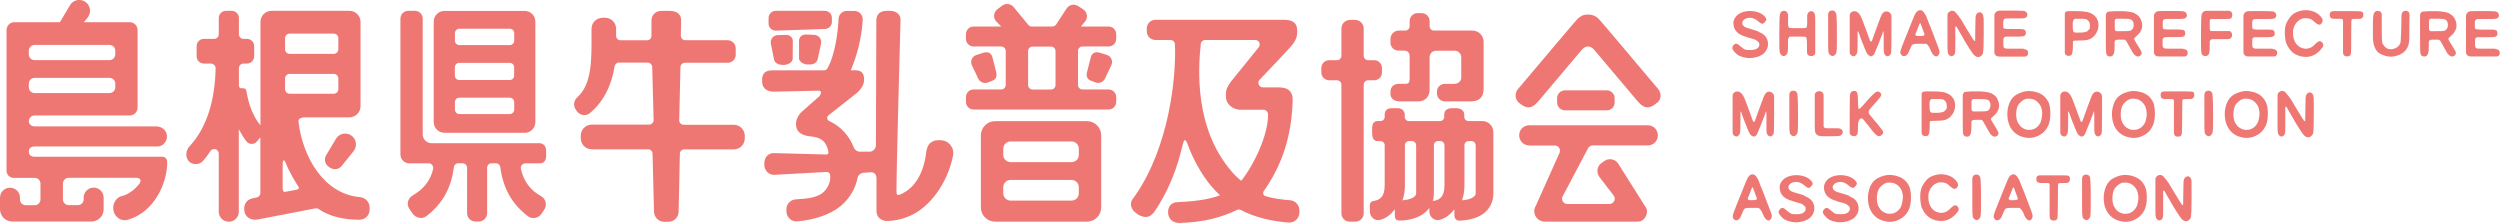 <?xml version="1.0" encoding="UTF-8"?>
<svg id="_レイヤー_2" data-name="レイヤー 2" xmlns="http://www.w3.org/2000/svg" viewBox="0 0 302.74 27.01">
  <defs>
    <style>
      .cls-1 {
        fill: #ee7773;
      }
    </style>
  </defs>
  <g id="_もば" data-name="もば">
    <g>
      <g>
        <g>
          <path class="cls-1" d="M66.13,18.14v.82c0,.43-.24.82-.74.82h-1.78c-.35,0-.6.33-.53.67.32,1.48,1.15,2.6,2.42,3.29.6.32.79,1.1.4,1.66l-.34.5c-.37.54-1.13.67-1.65.27-1.92-1.47-3-3.39-3.32-5.91-.03-.27-.26-.49-.54-.49h-.52c-.3,0-.54.24-.54.54v5.49c0,.57-.46,1.03-1.03,1.03h-.37c-.57,0-1.03-.46-1.03-1.03v-5.49c0-.3-.25-.54-.55-.54h-.52c-.28,0-.5.21-.53.49-.32,2.51-1.39,4.44-3.32,5.91-.52.4-1.28.27-1.71-.36l-.34-.49c-.4-.59-.21-1.31.41-1.67,1.26-.74,2.12-1.74,2.45-3.19.08-.35-.18-.68-.53-.68h-2.36c-.59,0-1.07-.48-1.07-1.07V2.26c0-.53.42-.95.95-.95h.8c.53,0,.95.43.95.95v14.01c0,.59.48,1.07,1.07,1.07h13.07c.44,0,.79.36.79.79ZM63.53,16.08h-9.7c-.72,0-1.31-.58-1.31-1.31V2.62c0-.72.58-1.3,1.31-1.3h9.7c.72,0,1.3.58,1.3,1.3v12.16c0,.72-.58,1.31-1.3,1.31ZM55.62,13.81h6.12c.29,0,.53-.24.53-.53v-.92c0-.29-.24-.53-.53-.53h-6.12c-.29,0-.53.24-.53.53v.92c0,.29.24.53.53.53ZM62.26,9.16v-1.02c0-.29-.24-.53-.53-.53h-6.12c-.29,0-.53.24-.53.53v1.02c0,.29.24.53.53.53h6.12c.29,0,.53-.24.53-.53ZM61.74,3.48h-6.12c-.29,0-.53.24-.53.53v.92c0,.29.24.53.53.53h6.12c.29,0,.53-.24.53-.53v-.92c0-.29-.24-.53-.53-.53Z"/>
          <path class="cls-1" d="M19.53,18.98H4.19c-.39,0-.7-.19-.7-.63s.31-.61.7-.61h14.88c.63,0,1.15-.57,1.15-1.2,0-.71-.58-1.23-1.28-1.23H4.19c-.36,0-.7-.27-.7-.64s.32-.69.7-.69h11.52c.53,0,.95-.43.95-.95V3.64c0-.53-.43-.95-.95-.95h-5.55l.46-.57c.5-.62.33-1.55-.37-1.95-.62-.36-1.41-.15-1.77.46l-1.19,2s-.01.04-.02.06H1.74c-.53,0-.95.43-.95.95v17.04c0,.48.39.86.86.86h2.55c.39,0,.7.31.7.7v1.91c0,.39-.31.7-.7.7h-1.08c-.39,0-.7-.31-.7-.7v-.21c0-.67-.54-1.21-1.21-1.21s-1.21.54-1.21,1.21v1.39c0,.83.67,1.5,1.5,1.5h9.57c.81,0,1.48-.66,1.48-1.48v-1.42c0-.67-.54-1.21-1.21-1.21s-1.21.54-1.21,1.21v.21c0,.39-.31.7-.7.7h-1.11c-.39,0-.7-.31-.7-.7v-1.91c0-.39.31-.7.7-.7h8.14c.6,0,.73.37.34.82-.41.49-1.14,1.18-2.08,1.4-.56.13-1,.76-1,1.34v.14c0,.93.86,1.63,1.73,1.39,3.28-.9,4.8-4.54,4.8-6.91,0-.44-.18-.74-.7-.74ZM3.49,6.14c0-.39.31-.7.7-.7h9.07c.39,0,.7.31.7.7v.44c0,.39-.31.7-.7.7H4.19c-.39,0-.7-.31-.7-.7v-.44ZM3.49,10.13c0-.39.31-.7.7-.7h9.07c.39,0,.7.31.7.7v.44c0,.39-.31.7-.7.7H4.19c-.39,0-.7-.31-.7-.7v-.44Z"/>
          <path class="cls-1" d="M89.09,6.6v-.75c0-.54-.44-.98-.98-.98h-5.12c-.31,0-.55-.26-.54-.56l.03-1.89c0-.76-.63-1.1-1.35-1.1h-1.09c-.63,0-1.15.51-1.15,1.15v1.87c0,.3-.24.54-.54.54h-3.2c-.3,0-.55-.24-.54-.54,0-.26,0-.56,0-.86,0-.74-.6-1.33-1.34-1.33h-.26c-.79,0-1.38.6-1.38,1.34v.5c.02,3.39.04,6.19-1.72,7.79-.4.36-.51.94-.24,1.4l.13.21c.34.57,1.12.73,1.63.31,1.69-1.4,2.65-3.44,2.99-5.65.04-.27.26-.47.53-.47h3.48c.29,0,.54.24.55.53l.17,6.42c0,.3-.24.56-.54.56h-6.95c-.73,0-1.33.59-1.33,1.33v.33c0,.73.59,1.33,1.33,1.33h6.82c.3,0,.54.23.54.53l.18,7.04c.02.67.57,1.21,1.24,1.21h.5c.67,0,1.22-.54,1.24-1.21l.15-7.03c0-.3.25-.53.54-.53h5.99c.74,0,1.33-.6,1.33-1.33v-.32c0-.73-.59-1.33-1.33-1.33h-6.07c-.3,0-.55-.25-.54-.56l.15-6.42c0-.3.25-.53.55-.53h5.17c.54,0,.98-.44.98-.98Z"/>
          <path class="cls-1" d="M156.54,12.12c.02-.9-.42-1.54-1.67-1.54h-1.93c-.5,0-.74-.61-.38-.95,0,0,3.48-3.65,3.86-4.11.59-.73.66-1.19.66-1.6v-.26c0-.7-.36-1.26-1.53-1.26h-15.64c-.57,0-1.04.46-1.04,1.04v.36c0,.57.46,1.04,1.04,1.04h1.82c.29,0,.54.22.55.52.17,4.17-.75,12.43-4.78,18.27-.12.17-.24.33-.36.5-.4.57-.12,1.24.34,1.6l.36.27c.88.49,1.48.32,1.98-.4.31-.45.47-.71.74-1.18,1.17-1.99,2.02-4.23,2.59-6.62.2-.83.34-1.31.76-.09.46,1.3,1.56,3.43,2.79,4.86.33.39.68.74,1.04,1.08-1.46.55-3.28.75-5.24.84-.64.03-1.08.51-1.05,1.27.02.67.51,1.27,1.43,1.24,2.88-.08,5.06-.68,6.92-1.58.15-.07.31-.07.46.01,1.62.86,3.69,1.37,5.79,1.52.7.05,1.3-.51,1.3-1.22v-.28c0-.61-.5-1.16-1.11-1.2-1.03-.07-2.13-.23-2.97-.49-.31-.09-.4-.38-.21-.65,2.19-3.13,3.25-6.46,3.45-10.35.01-.27.02-.36.03-.64ZM149.11,20.72c-4.45-5.19-4.03-12.29-3.7-15.39.03-.28.26-.49.54-.49h6.05c.48,0,.73.57.4.92,0,0-3.21,3.96-3.32,4.1-.4.51-.63,1-.63,1.5,0,.19.01.42.01.42,0,.71.72,1.51,1.77,1.51h2.78c.32,0,.55.28.55.6,0,2.42-1.62,5.94-3.25,8.01-.43-.35-.83-.74-1.21-1.18Z"/>
          <path class="cls-1" d="M200.67,12.44l-.42.31c-.86.55-1.39.11-1.88-.42-.12-.14-.35-.41-.35-.41l-5.02-5.95c-.19-.21-.41-.31-.63-.35-.26,0-.54.1-.77.35l-5.02,5.95s-.22.28-.35.41c-.49.53-1.02.97-1.88.42l-.42-.31c-.46-.38-.56-1.11-.1-1.67.21-.25.48-.57.79-.93,2.13-2.53,6.3-7.46,6.41-7.55.34-.31.65-.53,1.25-.53s1,.21,1.32.53c.24.24,4.28,5.02,6.4,7.55.31.37.58.68.79.93.46.57.37,1.29-.1,1.67ZM195.53,12.41v-.52c0-.53-.43-.95-.95-.95h-5.06c-.53,0-.96.43-.96.95v.52c0,.53.43.95.96.95h5.06c.53,0,.95-.43.95-.95ZM185.17,17.62h3.11c.45,0,.75.46.58.87l-2.82,6.3-.17.35c-.3.81.28,1.7,1.23,1.7h11.25c.83,0,1.36-1.1.96-1.71l-2.49-3.95s-.68-1.09-.89-1.41c-.31-.48-1.06-.65-1.57-.32l-.41.28c-.56.39-.68,1.17-.26,1.71l1.72,2.24c.32.41.02,1.02-.5,1.02h-5.12c-.46,0-.77-.49-.57-.9l3.08-5.83c.1-.22.33-.36.57-.36h6.69c.66,0,1.2-.54,1.2-1.2v-.04c0-.66-.54-1.2-1.2-1.2h-14.39c-.66,0-1.2.53-1.2,1.2v.04c0,.66.54,1.2,1.2,1.2Z"/>
          <path class="cls-1" d="M166.41,9.72h-.73c-.3,0-.54.24-.54.54v15.58c0,.55-.45,1-1,1h-.7c-.55,0-1-.45-1-1v-15.58c0-.3-.24-.54-.54-.54h-.95c-.52,0-.94-.42-.94-.94v-.55c0-.52.42-.94.94-.94h.95c.3,0,.54-.24.54-.54v-3.29c0-.58.47-1.05,1.05-1.05h.6c.58,0,1.05.47,1.05,1.05v3.29c0,.3.24.54.54.54h.73c.52,0,.94.42.94.94v.55c0,.52-.42.94-.94.94ZM169.52,12.28h2.2c.93,0,1.4-.62,1.4-1.47v-3.88c0-.44.36-.79.79-.79h2.25c.44,0,.79.36.79.79v2.47c0,.43-.36.72-.77.75-.35.03-.7,0-1.22,0-.52,0-.95.41-.95.93v.23c0,.54.44.97.97.97h3.11c1.03,0,1.57-.5,1.57-1.55v-5.67c0-.75-.61-1.36-1.37-1.36h-4.66c-.28,0-.51-.23-.51-.51v-.63c0-.54-.43-.97-.97-.97h-.48c-.54,0-.97.43-.97.97v.63c0,.28-.23.51-.51.51h-.8c-.55,0-1.01.45-1.01,1.01v.46c0,.53.43.96.96.96h.64c.5,0,.72.24.72.71v2.7c0,.49-.17.61-.47.61h-.87c-.45,0-.98.27-.98.97v.26c0,.45.34.9,1.15.9ZM180.84,15.96v7.46c0,1.37-.83,3.02-3.66,3.27-.23.02-.2.03-.46.03-.41,0-.6-.33-.6-.63v-.74c-.5.61-1,1.05-1.75,1.27-.64.19-1.28-.34-1.28-1.01v-.44c-.38.54-.98,1.01-1.89,1.28-.48.14-1.05.26-1.72.26-.39,0-.57-.21-.57-.57v-.79c-.49.61-.99,1.05-1.75,1.27-.65.19-1.28-.34-1.28-1.01v-.78c0-.26.2-.47.45-.5.75-.09,1.35-.48,1.35-1.88v-4.86c0-.28-.23-.5-.5-.5h-.34c-.5,0-.68-.35-.68-1.09v-.42c0-.54.16-.92.68-.92h.34c.28,0,.5-.23.5-.5v-.28c0-.44.25-.78.85-.78h.72c.47,0,.86.3.86.78v.28c0,.28.23.5.5.5h3.78c.28,0,.5-.23.5-.5v-.28c0-.61.48-.78.96-.78h.51c.41,0,.96.21.96.78v.28c0,.28.23.5.5.5h1.7c.72,0,1.31.59,1.31,1.31ZM171.48,17.58c0-.28-.23-.5-.5-.5h-.35c-.28,0-.5.23-.5.5v4.86c0,.67-.1,1.28-.3,1.82,1.26-.11,1.66-.53,1.66-.84v-5.84ZM174.91,17.58c0-.28-.23-.5-.5-.5h-.27c-.28,0-.5.23-.5.5v5.84c0,.3-.04.62-.14.93.02,0,.04-.02.06-.02.75-.09,1.36-.48,1.36-1.88v-4.86ZM178.69,17.58c0-.28-.23-.5-.5-.5h-.35c-.28,0-.5.23-.5.5v4.86c0,.67-.1,1.28-.3,1.82,1.26-.11,1.66-.53,1.66-.84v-5.84Z"/>
          <path class="cls-1" d="M99.92,3.51l-5.97.2c-.48.01-.88-.38-.88-.86v-.69c.01-.47.4-.85.87-.85h5.96c.47.01.84.39.84.86v.48c0,.46-.37.84-.83.86ZM112.2,18.12c-.25,2.58-1.23,4.35-2.69,5.18-.64.37-.95.47-.95-.05,0-3.3.42-17.86.49-20.84.01-.64-.49-1.1-1.29-1.1h-.34c-.94,0-1.29.5-1.3,1.17l-.05,15.1c0,.44-.35.79-.79.79h-1.14c-.34,0-.63-.21-.75-.52-.54-1.38-1.52-2.51-2.96-3.19-.33-.16-.36-.49-.07-.72l3.4-2.68c.58-.53.88-1.03.88-1.65,0-.76-.36-1.1-1.03-1.1h-.58c1.1-2.61,1.37-4.86,1.44-6.12.03-.59-.43-1.07-1.02-1.07h-.89c-.55,0-1,.43-1.02.98-.05,1.51-.42,4.39-1.35,5.99-.08.15-.24.23-.41.23-1.1,0-4.84,0-6.31,0-.83,0-1.18.42-1.18,1.14v.23c0,.81.61,1.21,1.4,1.21l5.45-.12c.36,0,.37.37.03.72l-2.04,1.8c-.47.4-.99,1.3-.61,2.16.33.74,1.4.84,1.75.87,1.4.13,1.78.85,1.99,1.58.15.51-.01.6-.21.6s-5.86-.16-6.31-.17c-.71-.02-1.18.51-1.18,1.24v.24c0,.47.43,1.2,1.22,1.15l6.21-.34c.36-.02.64.06.53.94-.06.45-.29.98-.73,1.43-.69.7-1.88.86-3.4.94-.65.03-1.16.56-1.16,1.21v.24c0,.71.61,1.28,1.32,1.22,2.11-.19,4.05-.84,5.3-1.9,1.05-.9,1.74-2.07,2-3.37.07-.34.38-.59.73-.62l.9-.06c.42,0,.66.26.66.79v3.93c0,.69.55,1.23,1.44,1.18.87-.05,1.54-.17,2.57-.6,2.32-.97,4.58-3.85,5.26-7.32.19-.96-.54-1.86-1.53-1.86h-.27c-.77,0-1.31.51-1.38,1.17ZM94.77,7.86h.2c.39-.02.98-.26,1.02-.71l.02-2.09c.02-.51-.33-.84-.84-.83l-.99.02c-.53.01-.93.5-.84,1.02l.41,2c.12.42.59.59,1.03.58ZM99,7.25l.43-1.99c.1-.53-.29-1.01-.83-1.04l-.99-.04c-.51-.02-.87.31-.85.82v2.09c.03.44.62.7,1,.72h.2c.43.03.91-.14,1.03-.56Z"/>
          <path class="cls-1" d="M135.17,4.7v-.56c0-.52-.42-.93-.93-.93h-3.34l.49-.59c.39-.47.28-1.17-.23-1.5l-.61-.39c-.47-.3-1.09-.17-1.39.3l-1.26,1.93c-.1.15-.27.25-.46.25h-2.5c-.16,0-.31-.07-.42-.2l-1.78-2.16c-.34-.42-.96-.49-1.39-.16l-.57.43c-.49.37-.54,1.09-.1,1.52l.57.57h-3.35c-.52,0-.93.42-.93.93v.56c0,.52.41.93.93.93h3.35c.3,0,.54.24.54.54v4.12c0,.3-.24.54-.54.54h-3.35c-.52,0-.93.42-.93.93v.57c0,.52.42.93.93.93h16.34c.52,0,.93-.42.93-.93v-.57c0-.51-.42-.93-.93-.93h-3.16c-.3,0-.54-.24-.54-.54v-4.12c0-.3.24-.54.54-.54h3.16c.52,0,.93-.42.93-.93ZM127.28,10.84h-2.24c-.3,0-.54-.24-.54-.54v-4.12c0-.3.24-.54.54-.54h2.24c.3,0,.54.24.54.54v4.12c0,.3-.24.54-.54.54ZM120.5,26.84h11.13c.95,0,1.72-.77,1.72-1.72v-8.73c0-.95-.77-1.72-1.72-1.72h-11.13c-.95,0-1.72.77-1.72,1.72v8.73c0,.95.77,1.72,1.72,1.72ZM130.64,18.01v.74c0,.49-.39.88-.88.88h-7.39c-.49,0-.88-.39-.88-.88v-.74c0-.49.4-.88.88-.88h7.39c.49,0,.88.4.88.88ZM130.64,22.67v.74c0,.49-.39.88-.88.88h-7.39c-.49,0-.88-.4-.88-.88v-.74c0-.49.4-.88.88-.88h7.39c.49,0,.88.39.88.88ZM118.46,9.52l-.77-1.62c-.23-.49.02-1.07.54-1.24l.77-.25c.62-.2,1.02-.04,1.18.53l.47,1.85c.09.46-.04.78-.41.96l-.63.24c-.45.17-.95-.04-1.15-.47ZM132.66,9.98l-.63-.24c-.37-.18-.5-.5-.41-.96l.47-1.85c.16-.57.57-.72,1.18-.52l.77.24c.52.16.77.75.54,1.24l-.77,1.62c-.2.43-.71.64-1.15.47Z"/>
        </g>
        <path class="cls-1" d="M39.98,20.32l-.17-.12c-.46-.31-.6-.92-.32-1.39l1.19-2c.36-.61,1.15-.82,1.77-.46h0c.7.4.87,1.33.37,1.95l-1.45,1.8c-.34.42-.94.51-1.39.21ZM44.76,25.14v.24c0,.67-.53,1.23-1.2,1.23-1.77.01-3.62-.35-4.98-1.3-.1-.07-.27-.11-.38-.08l-7.04,1.36c-.72.12-1.49-.25-1.58-1.1-.08-.77.29-1.29.94-1.46l.56-.12c.26-.05.45-.27.45-.54v-6.74l-.44.52c-.32.38-.91.37-1.23-.01-.37-.45-.63-.96-.94-1.48v9.98c0,.67-.54,1.21-1.21,1.21s-1.22-.54-1.22-1.21v-7.04c0-.55-.71-.76-1.01-.3-.38.57-.61.87-.93,1.22-.39.42-1.11.49-1.58.1-.63-.52-.44-1.46-.04-1.88,2.16-2.32,3.1-5.65,3.18-9.47,0-.31-.25-.57-.56-.57h-.86c-.48,0-.88-.39-.88-.88v-1.23c0-.49.39-.88.88-.88h1.25c.31,0,.55-.25.55-.56v-1.96c0-.49.39-.88.88-.88h.68c.49,0,.88.39.88.88v1.96c0,.31.25.56.55.56h.42c.49,0,.88.39.88.88v1.23c0,.48-.39.88-.88.88h-.42c-.3,0-.55.25-.55.55v2.1c0,.19.08.34.3.34h.26c.13,0,.31.09.35.34.11.69.49,2.74,1.7,4.13V2.66c0-.75.6-1.35,1.35-1.35h9.42c.75,0,1.35.6,1.35,1.35v10.2c0,.74-.6,1.35-1.35,1.35h-5.33c-.69,0-.86.24-.83.54.49,4.24,3.05,8.74,7.44,9.12.65.06,1.17.57,1.17,1.27ZM34.52,5.97c0,.3.25.55.55.55h5.35c.31,0,.55-.25.55-.55v-1.35c0-.3-.24-.55-.55-.55h-5.35c-.3,0-.55.25-.55.55v1.35ZM34.52,10.8c0,.3.25.55.55.55h5.35c.31,0,.55-.25.55-.55v-1.3c0-.3-.24-.55-.55-.55h-5.35c-.3,0-.55.25-.55.55v1.3ZM36.16,22.64c-.05-.09-.42-.63-.69-1.13-.39-.72-.67-1.25-.86-1.76-.19-.48-.38-.48-.38.23v2.8c0,.27.05.49.32.45l1.23-.23c.09-.01.55-.09.38-.36Z"/>
      </g>
      <g>
        <path class="cls-1" d="M218.6,23.72c-.16-.07-.33-.13-.5-.18-.16-.05-.34-.1-.52-.15-.16-.05-.31-.09-.42-.13-.11-.04-.18-.07-.23-.09-.1-.05-.18-.12-.24-.19-.05-.07-.09-.14-.11-.22-.02-.08-.01-.15.01-.22.03-.08.07-.15.14-.22.09-.1.2-.17.32-.21.13-.05.28-.07.43-.08h.03c.31,0,.62.12.91.36.16.13.26.21.34.26.09.06.17.09.23.1.08,0,.16-.01.21-.07l.11-.11c.17-.18.2-.26.2-.32,0-.06-.02-.13-.07-.2-.04-.06-.08-.12-.13-.18-.05-.06-.11-.12-.18-.17-.06-.05-.13-.1-.2-.14-.29-.17-.64-.28-1.03-.33-.39-.04-.77-.02-1.13.08,0,0,0,0-.01,0-.5.14-.85.39-1.07.75-.22.37-.24.77-.08,1.2.11.29.3.52.56.7.25.17.62.32,1.09.46l.81.23c.13.04.26.12.4.25.11.1.15.16.16.19.02.04.03.1.03.17,0,.21-.08.37-.26.49-.19.13-.46.19-.82.19-.15,0-.28,0-.39-.01-.11,0-.2-.03-.27-.05-.06-.02-.13-.06-.21-.11-.08-.06-.17-.13-.27-.22-.33-.29-.45-.35-.52-.36-.09-.02-.22-.02-.38.15-.13.14-.18.28-.15.41.02.11.11.26.28.45.17.19.35.34.55.44.2.1.46.18.79.24.16.03.32.04.49.04.28,0,.56-.04.84-.12.45-.13.8-.33,1.02-.61.24-.3.36-.63.35-.98,0-.37-.13-.7-.37-.97-.16-.18-.4-.34-.76-.47Z"/>
        <path class="cls-1" d="M223.96,23.72c-.16-.07-.33-.13-.5-.18-.17-.05-.34-.1-.52-.15-.16-.05-.31-.09-.42-.13-.11-.04-.18-.07-.23-.09-.1-.05-.18-.12-.24-.19-.06-.07-.09-.14-.11-.22-.02-.08-.01-.15.01-.22.03-.08.07-.15.14-.22.09-.1.2-.17.32-.21.13-.05.27-.07.43-.08h.02c.31,0,.62.12.91.36.15.13.26.21.34.26.09.06.17.09.23.1.08,0,.15-.01.21-.07l.11-.11c.17-.18.2-.26.2-.32,0-.06-.02-.13-.06-.2-.03-.06-.08-.12-.13-.18-.05-.06-.11-.12-.18-.17-.06-.05-.13-.1-.2-.14-.29-.17-.64-.28-1.03-.33-.39-.04-.77-.02-1.13.08,0,0,0,0-.01,0-.49.14-.85.39-1.07.75-.21.37-.24.77-.08,1.2.11.29.3.52.56.7.25.17.61.32,1.08.46l.81.23c.13.04.26.12.4.25.11.1.15.16.16.19.02.04.03.1.03.17,0,.21-.09.37-.26.49-.19.13-.46.19-.82.19-.15,0-.28,0-.39-.01-.11,0-.2-.03-.27-.05-.06-.02-.13-.06-.21-.11-.08-.06-.17-.13-.27-.22-.33-.29-.45-.35-.51-.36-.09-.02-.23-.02-.38.15-.12.14-.18.28-.15.41.02.11.11.26.28.45.17.19.35.34.55.44.2.1.46.18.79.24.16.03.32.04.49.04.28,0,.56-.04.84-.12.45-.13.8-.33,1.02-.61.24-.3.36-.63.35-.98,0-.37-.13-.7-.37-.97-.16-.18-.4-.34-.76-.47Z"/>
        <path class="cls-1" d="M239.84,21.63h0c-.04-.18-.11-.35-.25-.43-.08-.05-.28-.08-.46-.03-.14.04-.29.22-.29.46v2.27c0,.49,0,.9,0,1.21,0,.33,0,.55.01.68.02.41.05.52.09.58.13.18.27.28.42.28h.03c.16-.01.3-.13.41-.34.03-.06.06-.18.08-.59,0-.15.01-.38.01-.67,0-.3,0-.67,0-1.13,0-.64,0-1.16-.02-1.54-.01-.39-.03-.64-.05-.76Z"/>
        <path class="cls-1" d="M253.13,21.63h0c-.04-.18-.11-.35-.25-.43-.09-.05-.28-.08-.46-.03-.14.04-.29.22-.29.46v2.27c0,.49,0,.9,0,1.21,0,.33,0,.55.01.68.02.41.05.52.09.58.13.18.27.28.42.28h.03c.16-.01.3-.13.41-.34.03-.06.07-.18.08-.59,0-.15,0-.38.01-.67,0-.3,0-.67,0-1.13,0-.64,0-1.16-.02-1.54-.01-.39-.03-.64-.06-.76Z"/>
        <path class="cls-1" d="M214.4,25.58h0c-.08-.2-.17-.45-.28-.72l-.57-1.5-.32-.78-.23-.62c-.05-.14-.12-.27-.2-.39-.09-.14-.2-.3-.31-.38-.16-.1-.41-.15-.68.11-.09.09-.15.2-.2.29-.05.09-.18.39-.39.92-.21.51-.51,1.26-.9,2.23-.13.32-.24.59-.31.8-.08.2-.13.34-.15.43-.05.18-.04.32,0,.42.11.24.27.29.39.29.15,0,.29-.08.44-.26.04-.06.08-.13.13-.24.04-.1.1-.22.16-.38.06-.16.12-.29.17-.38.05-.08.1-.14.18-.18.01,0,.06-.03.17-.04.1-.01.19-.02.29-.03.05,0,.12,0,.19,0,.07,0,.15,0,.24,0h.74l.17.16c.12.12.23.29.31.51.06.15.11.27.17.38.06.11.13.21.2.28.12.13.23.2.34.2.01,0,.03,0,.04,0,.13-.02.24-.12.33-.31.05-.11.06-.24.02-.41-.02-.07-.06-.19-.13-.39ZM212.74,24.12c-.03.05-.13.12-.51.12-.1,0-.25,0-.31,0-.21,0-.31-.13-.27-.23.04-.1.21-.52.21-.52.24-.61.26-.69.29-.74.05-.07.11-.06.13-.01l.25.68c.23.57.24.66.21.71Z"/>
        <path class="cls-1" d="M246,25.58h0c-.08-.2-.17-.45-.28-.72l-.57-1.5-.32-.78-.24-.62c-.05-.14-.12-.27-.2-.39-.09-.14-.2-.3-.31-.38-.16-.1-.41-.15-.67.11-.09.09-.16.2-.2.29-.05.09-.18.39-.39.92-.21.51-.51,1.26-.9,2.23-.13.32-.24.59-.31.8-.08.2-.12.34-.15.43-.05.18-.05.32,0,.42.11.24.27.29.39.29.15,0,.3-.08.44-.26.04-.06.08-.13.13-.24.04-.1.1-.22.16-.38.06-.16.12-.29.17-.38.05-.08.1-.14.18-.18.02,0,.06-.03.17-.04.09-.01.19-.02.29-.03.05,0,.12,0,.19,0,.07,0,.15,0,.24,0h.74l.17.16c.12.12.23.29.31.51.05.15.11.27.17.38.06.11.13.21.19.28.11.13.23.2.34.2.02,0,.03,0,.04,0,.13-.02.24-.12.32-.31.05-.11.06-.24.02-.41-.02-.07-.06-.19-.13-.39ZM244.33,24.12c-.03.05-.13.12-.51.12-.1,0-.25,0-.31,0-.21,0-.3-.13-.26-.23.04-.1.21-.52.21-.52.24-.61.26-.69.29-.74.05-.07.11-.06.13-.01l.25.68c.23.57.24.66.21.71Z"/>
        <path class="cls-1" d="M265.4,22.06c-.01-.23-.05-.39-.13-.51-.1-.13-.21-.19-.34-.2-.12,0-.24.06-.35.19-.09.09-.14.24-.16.42-.01.14-.02.6-.03,1.4l-.02,1.47h-.05s-.04,0-.07-.02c-.03-.03-.19-.22-.88-1.38l-.68-1.14c-.17-.29-.53-.74-.72-.94-.18-.18-.45-.23-.67-.09-.17.1-.29.23-.29.47v2.26c0,.56,0,.99,0,1.32,0,.34,0,.55.01.65.01.25.05.41.13.52.1.13.21.2.34.21.11,0,.21-.05.31-.16.08-.08.12-.22.14-.41,0-.08,0-.24.01-.47,0-.23,0-.53,0-.9v-1.59c0-.07.09-.12.13-.06.06.07.18.32,1.05,1.81.27.47.53.84.71,1.12.18.27.29.43.36.49.18.18.36.27.52.27.09,0,.18-.02.26-.08l.04-.03c.15-.1.25-.23.29-.4.02-.11.04-.36.06-.75.01-.38.02-.9.02-1.57,0-.54,0-.96,0-1.27,0-.33,0-.52-.01-.63Z"/>
        <path class="cls-1" d="M236.67,24.88h0c-.09.03-.19.1-.3.19-.09.08-.19.18-.31.29-.1.1-.22.19-.36.26-.13.07-.29.12-.47.15-.18.03-.39,0-.63-.08-.31-.1-.56-.3-.75-.58-.19-.29-.31-.65-.33-1.07-.02-.37,0-.58.09-.83.08-.25.21-.47.4-.67.17-.18.35-.3.53-.37.18-.07.41-.1.67-.08.1,0,.18.02.26.04.08.02.15.05.22.08.07.04.15.08.22.14.08.06.17.14.26.23.18.17.33.25.45.28.09.02.25.02.39-.18.09-.14.12-.27.09-.4-.02-.12-.1-.25-.23-.41-.29-.34-.68-.58-1.15-.69-.45-.11-.91-.11-1.37.02,0,0-.02,0-.02,0-.29.08-.53.19-.71.31-.18.12-.36.3-.53.53-.23.33-.38.62-.45.86-.07.25-.11.51-.11.97,0,.36.09,1.03.16,1.22.13.31.29.59.5.84.21.25.44.43.67.54.3.15.67.29,1.24.29.79,0,1.33-.42,1.68-.77.21-.22.34-.39.39-.53.06-.17.01-.33-.13-.47-.15-.15-.29-.14-.38-.12Z"/>
        <path class="cls-1" d="M231.31,22.88h0c-.07-.28-.21-.55-.42-.81-.26-.36-.68-.61-1.23-.77-.55-.15-1.07-.16-1.55-.02-.57.17-.99.4-1.26.71-.28.31-.48.75-.59,1.31-.05.26-.07.51-.06.77,0,.26.04.51.09.75.06.24.14.47.25.68.11.21.24.41.4.57.19.2.39.35.59.46.2.11.46.2.77.27.19.04.38.06.57.06.4,0,.78-.1,1.15-.29.53-.28.89-.65,1.15-1.23.09-.21.25-.71.24-1.35,0-.25,0-.46-.03-.65-.02-.19-.05-.34-.08-.46ZM230.42,23.96c0,.36-.15.92-.22,1.07-.12.23-.28.42-.46.56-.18.14-.38.23-.59.27-.21.04-.42.04-.62,0-.21-.05-.4-.14-.58-.27-.17-.13-.32-.31-.44-.53-.12-.22-.2-.49-.22-.79-.02-.22-.02-.46.02-.7.03-.24.09-.44.16-.59.08-.17.22-.34.4-.5.18-.16.36-.27.54-.33.09-.03.21-.04.34-.04.04,0,.08,0,.12,0,.19.01.36.04.52.09.16.05.32.15.48.3.16.16.3.33.4.53.05.1.18.55.18.95Z"/>
        <path class="cls-1" d="M259.85,22.88h0c-.07-.28-.21-.55-.42-.81-.26-.36-.68-.61-1.23-.77-.55-.15-1.07-.16-1.54-.02-.57.17-.99.4-1.26.71-.28.31-.48.75-.59,1.31-.05.26-.07.51-.06.77,0,.26.04.51.09.75.06.24.14.47.25.68.11.21.24.41.4.57.19.2.39.35.59.46.2.11.46.2.77.27.19.04.38.06.57.06.4,0,.78-.1,1.15-.29.53-.28.89-.65,1.16-1.23.09-.21.25-.71.24-1.35,0-.25,0-.46-.03-.65-.02-.19-.05-.34-.08-.46ZM258.96,23.96c0,.36-.15.92-.23,1.07-.12.23-.28.42-.46.56-.18.14-.38.23-.59.27-.21.04-.43.04-.63,0-.21-.05-.4-.14-.58-.27-.17-.13-.32-.31-.44-.53-.12-.22-.19-.49-.22-.79-.02-.22-.01-.46.02-.7.04-.24.09-.44.16-.59.09-.17.22-.34.4-.5.18-.16.36-.27.54-.33.09-.03.21-.04.33-.04.04,0,.08,0,.12,0,.19.01.36.04.51.09.16.05.32.15.48.3.16.16.3.33.4.53.05.1.18.55.18.95Z"/>
        <path class="cls-1" d="M250.52,21.29c-.1-.04-.26-.04-.46-.05-.1,0-.27-.01-.49-.01-.23,0-.53,0-.91,0h-1.53c-.1,0-.2,0-.32.04-.16.04-.22.2-.22.42s.08.37.25.42c.2.06.33.04.41.05.07,0,.15,0,.26,0,.27,0,.36,0,.48,0,.18,0,.21.15.21.28v3.8c0,.27.15.47.51.47.3,0,.46-.15.46-.53.01-.1.02-.41.02-.71,0-.29,0-.68.01-1.16,0,0,.02-1.75.02-1.88s.05-.25.17-.25c.1,0,.42-.02.52-.02.11,0,.2,0,.27,0,.07,0,.13,0,.18-.02.24-.07.31-.28.31-.46,0-.11-.03-.31-.15-.37Z"/>
      </g>
      <g>
        <path class="cls-1" d="M217.68,11.47h0c-.04-.18-.11-.35-.25-.43-.08-.05-.28-.08-.46-.03-.14.04-.29.22-.29.46v2.27c0,.49,0,.9,0,1.21,0,.33,0,.55.01.68.02.41.05.52.09.58.13.19.27.28.42.28h.03c.16-.01.3-.13.41-.34.03-.06.07-.18.08-.59,0-.15.01-.38.01-.67,0-.3,0-.67,0-1.13,0-.64,0-1.16-.02-1.54-.01-.39-.03-.63-.05-.76Z"/>
        <path class="cls-1" d="M267.94,11.47h0c-.04-.18-.11-.35-.25-.43-.08-.05-.28-.08-.46-.03-.14.04-.29.22-.29.46v2.27c0,.49,0,.9,0,1.21,0,.33,0,.55.01.68.01.41.05.52.09.58.13.19.27.28.42.28h.03c.16-.01.3-.13.41-.34.03-.06.06-.18.08-.59,0-.15.01-.38.01-.67,0-.3,0-.67,0-1.13,0-.64,0-1.16-.02-1.54-.01-.39-.03-.63-.05-.76Z"/>
        <path class="cls-1" d="M254.08,11.11c-.11-.02-.27-.03-.42.06-.14.07-.21.18-.29.3-.05.08-.17.34-.67,1.73,0,0-.49,1.37-.53,1.47-.04.1-.15.14-.22,0-.03-.06-.58-1.59-.58-1.59-.12-.33-.22-.6-.3-.8-.08-.2-.14-.36-.19-.46-.09-.21-.19-.37-.3-.49-.08-.07-.14-.13-.19-.16-.07-.05-.14-.08-.21-.09-.08,0-.3,0-.39.05-.17.1-.3.26-.3.46v4.42c0,.42.37.54.5.52.1,0,.2-.08.3-.21.06-.09.11-.22.12-.39.02-.15.03-.55.03-1.19v-.71c0-.18,0-.31,0-.4,0-.09,0-.13.02-.16,0,0,.02.02.03.03.05.08.11.21.17.38.03.1.08.24.14.41.07.18.13.33.18.47.04.1.09.23.16.39.06.16.11.3.16.42.05.1.1.22.16.36.06.14.12.25.18.33.11.13.21.22.32.26.03.01.07.02.1.02.11,0,.23-.06.35-.19.03-.04.09-.11.6-1.4.45-1.12.51-1.34.51-1.41,0,0,0,0,0,0,0-.01.02-.03.03-.04,0,0,0,0,.01,0h0s.03.04.04.22c0,.09,0,.22.01.39,0,.18,0,.4,0,.68,0,.31,0,.56,0,.75,0,.19,0,.32.01.4.01.17.05.29.12.38.1.13.2.19.33.2.11,0,.21-.05.31-.16.06-.06.09-.13.11-.19.03-.09.06-.43.06-2.32v-2.14c0-.32-.24-.54-.5-.6Z"/>
        <path class="cls-1" d="M214.4,11.11c-.11-.02-.27-.03-.42.06-.13.07-.21.18-.28.3-.05.08-.17.34-.67,1.73,0,0-.49,1.37-.53,1.47-.04.1-.15.14-.22,0-.03-.06-.58-1.59-.58-1.59-.12-.33-.22-.6-.3-.8-.08-.2-.14-.36-.19-.46-.09-.21-.2-.37-.31-.49-.08-.07-.14-.13-.19-.16-.07-.05-.14-.08-.21-.09-.08,0-.3,0-.39.05-.17.1-.3.26-.3.46v4.42c0,.42.37.54.5.52.1,0,.2-.08.3-.21.07-.09.1-.22.12-.39.02-.15.03-.55.03-1.19v-.71c0-.18,0-.31,0-.4,0-.09.01-.13.02-.16,0,0,.01.02.02.03.05.08.11.21.16.38.03.1.08.24.14.41.07.18.13.33.18.47.04.1.09.23.16.39.06.16.12.3.16.42.05.1.1.22.16.36.06.14.12.25.18.33.11.13.22.22.32.26.03.01.07.02.1.02.11,0,.23-.06.35-.19.03-.04.09-.11.6-1.4.45-1.12.51-1.34.51-1.41,0,0,0,0,0,0,0-.01.02-.03.03-.04,0,0,0,0,.01,0h0s.03.04.04.22c0,.09,0,.22.01.39,0,.18,0,.4,0,.68,0,.31,0,.56,0,.75,0,.19,0,.32.01.4.01.17.05.29.12.38.1.13.21.19.33.2.11,0,.21-.05.31-.16.05-.06.09-.13.1-.19.03-.09.06-.43.06-2.32v-2.14c0-.32-.24-.54-.51-.6Z"/>
        <path class="cls-1" d="M280.18,11.9c-.01-.23-.05-.4-.13-.51-.1-.13-.21-.19-.34-.2-.12,0-.24.06-.35.19-.09.09-.14.24-.16.42-.01.14-.02.6-.03,1.4l-.02,1.47h-.05s-.04,0-.06-.02c-.03-.03-.19-.22-.88-1.38l-.68-1.15c-.18-.29-.53-.74-.72-.94-.17-.18-.45-.23-.67-.09-.17.1-.29.23-.29.47v2.26c0,.55,0,1,0,1.32,0,.34,0,.55.01.66.01.25.05.41.13.52.09.13.21.2.34.21.11,0,.21-.05.31-.16.08-.08.12-.22.14-.41,0-.08,0-.24.01-.47,0-.23,0-.53,0-.9v-1.59c0-.07.09-.12.14-.06.06.07.17.32,1.04,1.81.27.47.53.84.71,1.12.18.27.3.43.36.49.18.18.36.27.52.27.09,0,.18-.02.26-.08l.05-.03c.15-.1.24-.23.29-.4.03-.11.05-.36.06-.75.01-.38.02-.9.02-1.57,0-.54,0-.96,0-1.27,0-.33,0-.52-.01-.63Z"/>
        <path class="cls-1" d="M235.56,11.21c-.33-.09-.85-.14-1.52-.14-.4,0-.65,0-.91,0-.33,0-.43.16-.43.36v4.66c0,.25.21.4.48.4s.38-.13.43-.37c.03-.16.07-.42.07-.76v-.55c0-.06.05-.15.12-.16.21-.02.51-.03.77-.03.44,0,.75-.03.94-.09.24-.07.46-.19.65-.37.34-.33.54-.73.59-1.19.05-.49-.07-.9-.35-1.23-.22-.25-.5-.43-.85-.52ZM233.68,12.45c0-.09,0-.16,0-.19.01-.06.04-.11.1-.17.06-.06.11-.09.16-.1.02,0,.05,0,.1,0h.09c.1,0,.25,0,.42,0,.14,0,.26,0,.36,0,.09,0,.17.01.23.02.05,0,.1.02.14.03.04.02.08.04.11.05.24.15.36.4.36.75,0,.16,0,.24-.02.28-.01.05-.05.11-.1.17-.11.14-.22.23-.35.27-.13.05-.35.09-.65.1-.26.01-.45,0-.59,0-.11,0-.2-.03-.25-.08-.05-.04-.08-.12-.1-.23-.02-.13-.03-.31-.03-.55,0-.16,0-.29,0-.39Z"/>
        <path class="cls-1" d="M241.2,11.32c-.2-.09-.48-.16-.8-.2-.33-.05-.72-.07-1.18-.05h-.63c-.16.02-.34.04-.55.04-.19,0-.36.2-.36.47v2.25c0,.49,0,.9,0,1.2,0,.33,0,.54.01.68.01.41.04.52.08.61.11.25.45.26.6.2.15-.06.24-.21.29-.4.05-.17.07-.43.07-.78,0-.15,0-.27,0-.37,0-.09,0-.16,0-.18,0-.14.12-.26.23-.26.04,0,.13-.02.42-.02h.46c.17,0,.27.09.36.27.11.22.73,1.32.8,1.41.21.26.41.36.55.36s.36-.09.43-.27c.05-.11.03-.26-.03-.36-.04-.11-.18-.33-.4-.69-.3-.48-.41-.67-.43-.73-.02-.06-.04-.14.02-.2.07-.07.2-.2.3-.28.32-.26.48-.54.57-.8.1-.27.1-.58,0-.91-.13-.47-.41-.8-.84-.98ZM241.03,12.75c0,.23-.05.45-.29.64-.05.04-.2.07-.29.08-.04,0-.11.02-.25.02h-.46c-.4.02-.65.01-.74.01-.16,0-.23-.12-.25-.21,0-.04-.01-.1-.01-.18,0-.09,0-.2,0-.34s0-.25,0-.34c0-.08,0-.14.01-.17,0-.16.11-.26.23-.26.04,0,.14,0,.27,0s.29,0,.5,0c.19,0,.34.01.46.01.11,0,.19.01.25.02.09.01.23.06.29.09.23.12.29.4.29.63Z"/>
        <path class="cls-1" d="M222.85,15.58h0c-.06-.02-.12-.03-.21-.04-.08,0-.18-.01-.3-.01-.12,0-.27,0-.45,0-.22,0-.39,0-.53,0-.16,0-.23-.01-.26-.01-.17,0-.27-.15-.27-.27v-3.75c0-.21-.19-.46-.52-.46s-.55.23-.55.41v2.25c0,.53,0,.97,0,1.29,0,.34,0,.56.01.67.01.26.05.42.12.52.12.16.29.26.5.29.09.01.24.02.44.03.12,0,.27,0,.44,0,.11,0,.22,0,.35,0,.24,0,.43-.01.59-.01h.06c.18,0,.3-.01.36-.02.07,0,.14-.02.2-.04.06-.02.11-.05.16-.09.1-.1.16-.22.16-.35,0-.14-.06-.25-.18-.34-.04-.02-.08-.04-.13-.06Z"/>
        <path class="cls-1" d="M227.37,15.02c-.11-.13-.21-.25-.31-.35-.07-.07-.14-.16-.22-.26-.08-.1-.18-.21-.28-.34-.15-.18-.21-.27-.23-.32-.03-.06-.04-.13-.04-.21,0-.09.03-.17.09-.25.05-.06.19-.25.63-.73.5-.54.76-.9.79-1.01.07-.24-.24-.53-.49-.46-.18.05-.32.18-.57.42-.23.22-.54.55-.9.98-.23.27-.41.47-.55.59-.14.13-.2.14-.2.14,0,0-.03-.03-.05-.17-.02-.16-.04-.4-.04-.71,0-.54-.04-1.01-.12-1.15-.12-.18-.26-.2-.36-.18-.14,0-.27.06-.38.18-.04.06-.08.11-.09.17-.03.09-.06.6-.06,2.5v2.21c0,.24.22.42.52.42s.43-.19.45-.4c.02-.09.03-.29.03-.63s.03-.63.09-.81c.05-.15.12-.25.22-.29.04-.02.08-.03.17-.02.12.02.25.24.35.35.1.12.21.24.31.37l.43.55c.27.35.4.5.55.64.17.16.32.24.45.24.1,0,.2-.05.33-.16.12-.12.17-.22.17-.32,0-.05,0-.11-.42-.63-.13-.18-.17-.23-.28-.37Z"/>
        <path class="cls-1" d="M260.86,12.72h0c-.07-.28-.22-.55-.42-.81-.26-.36-.68-.62-1.23-.77-.55-.15-1.07-.16-1.55-.02-.57.17-.99.4-1.26.71-.28.31-.48.75-.59,1.31-.05.25-.07.51-.06.77,0,.26.04.51.09.75.06.24.14.47.24.68.11.21.24.41.4.57.19.2.39.35.59.46.2.11.46.2.77.27.19.04.38.06.57.06.4,0,.78-.1,1.15-.29.53-.27.89-.65,1.15-1.23.09-.21.25-.71.24-1.35,0-.25,0-.46-.03-.65-.02-.19-.05-.34-.08-.46ZM259.97,13.8c0,.36-.15.92-.23,1.07-.12.23-.28.42-.46.56-.18.14-.38.23-.59.27-.21.04-.42.04-.63,0-.21-.05-.4-.14-.58-.27-.17-.13-.32-.31-.44-.53-.12-.22-.2-.49-.22-.79-.02-.22-.01-.46.02-.7.04-.24.09-.44.16-.59.09-.17.22-.34.4-.5.18-.16.36-.27.54-.33.09-.03.21-.04.33-.04.04,0,.08,0,.12,0,.19.01.36.04.51.09.16.05.32.15.48.3.17.15.3.33.4.53.05.1.18.55.18.95Z"/>
        <path class="cls-1" d="M248.19,12.72h0c-.07-.28-.22-.55-.42-.81-.26-.36-.68-.62-1.23-.77-.55-.15-1.07-.16-1.55-.02-.56.17-.99.4-1.26.71-.28.31-.48.75-.59,1.31-.05.25-.07.51-.06.77,0,.26.04.51.09.75.06.24.14.47.24.68.11.21.24.41.4.57.19.2.38.35.59.46.2.11.46.2.77.27.19.04.38.06.57.06.4,0,.78-.1,1.15-.29.53-.27.89-.65,1.16-1.23.09-.21.25-.71.24-1.35,0-.25,0-.46-.03-.65-.02-.19-.05-.34-.08-.46ZM247.3,13.8c0,.36-.14.92-.22,1.07-.12.23-.28.42-.46.56-.18.14-.38.23-.59.27-.21.04-.43.04-.63,0-.21-.05-.4-.14-.57-.27-.17-.13-.32-.31-.45-.53-.12-.22-.19-.49-.22-.79-.02-.22-.02-.46.02-.7.04-.24.09-.44.16-.59.08-.17.22-.34.4-.5.18-.16.36-.27.54-.33.09-.03.2-.04.34-.04.04,0,.08,0,.12,0,.19.01.37.04.51.09.16.05.32.15.48.3.16.15.3.33.4.53.05.1.18.55.18.95Z"/>
        <path class="cls-1" d="M274.51,12.72h0c-.07-.28-.21-.55-.42-.81-.26-.36-.68-.62-1.23-.77-.55-.15-1.07-.16-1.54-.02-.57.17-.99.4-1.26.71-.28.31-.48.75-.59,1.31-.05.25-.07.51-.06.77,0,.26.04.51.09.75.06.24.14.47.25.68.11.21.24.41.4.57.19.2.39.35.59.46.2.11.46.2.77.27.19.04.38.06.57.06.4,0,.78-.1,1.15-.29.53-.27.89-.65,1.16-1.23.09-.21.25-.71.24-1.35,0-.25,0-.46-.03-.65-.02-.19-.05-.34-.08-.46ZM273.62,13.8c0,.36-.15.92-.22,1.07-.13.23-.28.42-.47.56-.18.14-.38.23-.59.27-.21.04-.42.04-.62,0-.21-.05-.4-.14-.58-.27-.17-.13-.32-.31-.45-.53-.12-.22-.2-.49-.22-.79-.02-.22-.02-.46.02-.7.04-.24.09-.44.16-.59.08-.17.22-.34.4-.5.18-.16.36-.27.54-.33.09-.03.2-.04.34-.04.04,0,.08,0,.12,0,.19.01.36.04.51.09.16.05.32.15.48.3.16.15.3.33.4.53.05.1.18.55.18.95Z"/>
        <path class="cls-1" d="M265.58,11.13c-.1-.04-.26-.04-.46-.05-.1,0-.27-.01-.49-.01-.23,0-.53,0-.92,0h-1.53c-.1,0-.2,0-.32.04-.16.04-.22.2-.22.42s.09.37.25.42c.2.06.33.04.41.05.07,0,.16,0,.26,0,.26,0,.36,0,.48,0,.18,0,.21.15.21.28v3.8c0,.27.15.47.51.47.3,0,.46-.15.46-.53.01-.1.02-.41.02-.71,0-.29,0-.68.01-1.16,0,0,.02-1.76.02-1.89s.05-.25.17-.25c.09,0,.41-.02.52-.02.11,0,.2,0,.27,0,.07,0,.13,0,.18-.02.25-.07.31-.28.31-.46,0-.11-.02-.32-.15-.37Z"/>
      </g>
      <g>
        <path class="cls-1" d="M213.01,3.84c-.16-.07-.33-.13-.5-.18-.16-.05-.34-.1-.52-.15-.17-.05-.31-.09-.42-.13-.11-.04-.18-.07-.23-.09-.1-.05-.18-.12-.24-.19-.06-.07-.09-.14-.11-.22-.01-.08-.01-.15.01-.22.02-.08.07-.15.14-.22.09-.1.2-.17.32-.21.13-.05.28-.07.43-.08h.02c.31,0,.62.12.91.36.15.13.26.21.33.26.1.06.17.09.23.1.08,0,.15-.01.21-.07l.11-.11c.17-.18.2-.26.2-.32,0-.06-.02-.13-.07-.2-.03-.06-.08-.12-.13-.18-.05-.06-.11-.12-.18-.17-.06-.05-.13-.1-.2-.14-.29-.17-.64-.28-1.03-.33-.39-.04-.77-.02-1.13.08,0,0,0,0-.01,0-.49.14-.85.39-1.06.75-.22.37-.24.77-.08,1.2.11.29.3.52.56.7.25.17.62.32,1.08.46l.81.23c.13.04.26.12.4.25.11.1.15.16.16.19.02.04.03.1.03.17,0,.21-.09.37-.26.49-.19.12-.46.19-.82.19-.15,0-.28,0-.39-.01-.11,0-.2-.03-.27-.06-.06-.02-.13-.06-.21-.11-.08-.05-.17-.13-.27-.22-.34-.29-.45-.35-.52-.36-.09-.02-.22-.02-.38.15-.12.14-.17.28-.15.41.02.11.11.26.28.45.17.19.35.34.55.44.2.1.46.18.79.24.16.03.32.04.49.04.28,0,.56-.04.84-.12.45-.13.8-.33,1.02-.61.24-.31.36-.64.35-.99,0-.37-.13-.7-.37-.97-.16-.18-.4-.34-.76-.47Z"/>
        <path class="cls-1" d="M219.82,2.08c-.01-.25-.05-.41-.13-.52-.1-.14-.22-.21-.35-.21-.13,0-.25.06-.35.17-.08.08-.12.18-.14.32,0,.05-.01.13-.01.24,0,.11,0,.24,0,.42v.12c0,.14,0,.24,0,.31,0,.05,0,.12-.02.2-.01.07-.02.12-.03.15,0,0-.02.02-.06.05-.05.04-.07.05-.07.05-.03,0-.11.02-.2.02-.05,0-.09,0-.13.01-.04,0-.08,0-.12,0h-1.05c-.08,0-.17,0-.26-.02-.1-.01-.16-.02-.19-.02,0,0-.03,0-.08-.05-.04-.03-.05-.04-.05-.04,0-.02-.02-.08-.03-.15-.02-.1-.02-.16-.02-.19,0-.06,0-.17,0-.31v-.11c0-.37,0-.52,0-.7s-.14-.51-.48-.51c-.38,0-.46.26-.5.41-.06.21-.08.96-.08,2.34,0,.46,0,.84,0,1.13,0,.31,0,.53.01.67.01.41.05.53.08.59.11.21.24.32.4.34.16.01.32-.08.45-.28.06-.08.11-.26.11-1.04,0-.2,0-.36,0-.48,0-.12,0-.2.01-.23.01-.06.05-.14.09-.21l.11-.12h.9c.85,0,.99.02,1.01.03.03.01.05.03.07.06.02.02.04.07.06.16.02.09.03.2.04.34,0,.14.01.32.01.54,0,.2,0,.37,0,.49,0,.13,0,.31.02.38,0,.29.33.36.52.36s.46-.12.46-.39v-2.33c0-.56,0-1,0-1.32,0-.34,0-.55-.01-.66Z"/>
        <path class="cls-1" d="M222.38,1.76h0c-.04-.18-.12-.35-.25-.43-.08-.05-.28-.08-.46-.03-.14.04-.29.22-.29.46v2.27c0,.49,0,.9,0,1.21,0,.33,0,.55.01.68.02.41.05.52.09.58.13.19.27.28.43.28h.03c.16-.01.3-.13.41-.34.03-.06.07-.18.08-.59,0-.15.01-.38.01-.67,0-.3,0-.67,0-1.13,0-.64,0-1.16-.02-1.54-.01-.39-.03-.64-.05-.76Z"/>
        <path class="cls-1" d="M228.58,1.39c-.11-.02-.27-.03-.41.06-.14.07-.21.18-.29.3-.05.08-.17.34-.67,1.73,0,0-.49,1.37-.53,1.47-.04.1-.15.14-.22,0-.03-.06-.58-1.59-.58-1.59-.12-.33-.22-.6-.3-.8-.08-.2-.14-.36-.19-.46-.09-.21-.19-.37-.31-.49-.08-.07-.14-.13-.19-.16-.07-.05-.14-.08-.21-.09-.08,0-.3,0-.39.05-.17.1-.3.26-.3.46v4.42c0,.42.37.54.5.52.11,0,.2-.08.31-.21.06-.09.1-.22.12-.39.02-.15.03-.55.03-1.19v-.71c0-.18,0-.31,0-.39,0-.09.01-.13.02-.16,0,0,.02.02.03.03.05.08.11.21.16.37.03.1.08.24.14.41.06.17.13.33.18.47.04.1.09.23.16.39.06.16.12.3.16.42.05.1.1.22.16.36.06.14.12.25.18.33.11.13.21.22.32.26.03.01.07.02.1.02.11,0,.22-.06.35-.19.03-.04.09-.11.6-1.4.45-1.12.51-1.34.51-1.41,0,0,0,0,0,0,0-.01.02-.03.03-.04,0,0,0,0,.01,0h0s.03.04.04.22c0,.09,0,.22.01.39,0,.18,0,.4,0,.68,0,.31,0,.56,0,.75,0,.19,0,.32.01.4.01.17.05.29.12.39.1.13.2.19.33.2.11,0,.21-.05.31-.16.06-.06.09-.13.11-.19.03-.09.06-.43.06-2.32V1.99c0-.32-.24-.54-.5-.6Z"/>
        <path class="cls-1" d="M234.7,5.7h0c-.07-.2-.17-.45-.27-.72l-.57-1.5-.32-.78-.24-.62c-.05-.14-.12-.27-.2-.39-.09-.14-.2-.3-.31-.38-.16-.1-.41-.15-.67.11-.09.09-.16.2-.21.29-.05.09-.18.39-.39.92-.21.51-.51,1.26-.9,2.23-.13.32-.24.59-.31.8-.08.2-.13.34-.15.43-.05.18-.05.32,0,.42.12.24.27.29.4.29.15,0,.3-.08.44-.25.04-.06.08-.13.13-.24.04-.1.1-.22.17-.38.06-.16.12-.29.17-.38.05-.08.1-.14.18-.18.02,0,.06-.03.17-.04.09,0,.19-.02.28-.03.05,0,.12,0,.19,0,.07,0,.15,0,.24,0h.74l.17.16c.12.12.23.29.31.51.05.15.11.27.17.38.06.11.13.21.2.28.11.13.23.2.34.2.01,0,.03,0,.04,0,.13-.02.24-.12.32-.31.06-.11.06-.24.02-.41-.02-.07-.06-.19-.13-.39ZM233.03,4.24c-.03.05-.13.12-.51.12-.1,0-.25,0-.31,0-.21,0-.31-.13-.26-.23.04-.1.21-.52.21-.52.25-.61.26-.69.29-.74.04-.07.11-.06.13-.01l.25.68c.23.57.24.66.21.71Z"/>
        <path class="cls-1" d="M240.2,2.19c-.01-.23-.05-.39-.13-.51-.1-.13-.21-.19-.34-.2-.12,0-.24.06-.35.19-.09.09-.14.24-.15.42-.01.14-.02.6-.03,1.4l-.02,1.47h-.05s-.04,0-.06-.02c-.03-.03-.19-.22-.88-1.38l-.68-1.15c-.18-.29-.53-.74-.72-.94-.18-.18-.45-.23-.67-.09-.17.1-.29.23-.29.47v2.26c0,.55,0,.99,0,1.32,0,.34,0,.55.01.65.01.25.06.42.13.52.1.13.2.2.34.21.11,0,.21-.05.32-.16.08-.08.12-.22.14-.41,0-.08,0-.24.01-.47,0-.23,0-.53,0-.9v-1.59c0-.07.09-.12.14-.06.06.07.17.32,1.04,1.81.28.47.53.84.71,1.12.18.27.3.43.36.49.18.18.36.27.52.27.09,0,.18-.03.26-.08l.04-.03c.15-.1.25-.23.29-.4.02-.11.04-.36.06-.75.01-.37.02-.9.02-1.57,0-.54,0-.96,0-1.27,0-.33,0-.52-.01-.63Z"/>
        <path class="cls-1" d="M245.08,5.9c-.07,0-.2-.01-.38-.01-.18,0-.42,0-.72,0s-.56,0-.74,0c-.22,0-.31-.01-.34-.01-.09-.01-.16-.05-.21-.1-.03-.03-.05-.06-.06-.08,0,0-.01-.02-.02-.07,0-.05-.01-.1-.01-.17,0-.07,0-.18,0-.3s0-.23,0-.31c0-.07,0-.13.01-.16.01-.06.04-.11.09-.16.05-.05.11-.08.19-.09.03,0,.11,0,.3-.01.16,0,.37,0,.63,0h.6c.17,0,.28,0,.34-.02.07,0,.29.01.44-.11.12-.1.12-.23.12-.32,0-.1,0-.22-.1-.33-.08-.09-.26-.12-.41-.13-.06,0-.17-.01-.32-.01-.15,0-.35,0-.6,0h-.59c-.14,0-.24,0-.32-.02-.11,0-.25,0-.31-.06-.1-.06-.09-.21-.09-.54,0-.25.01-.36.02-.41.01-.05.04-.1.09-.15.05-.05.11-.08.2-.09.04,0,.13-.01.34-.01.17,0,.41,0,.7,0,.25,0,.46,0,.62,0,.16,0,.29,0,.38-.01.2-.01.32-.04.4-.1.11-.08.17-.2.17-.34,0-.13-.05-.25-.16-.34-.09-.08-.22-.13-.4-.13-.09-.01-.24-.02-.46-.02-.18,0-.4,0-.67-.01h-.18c-.41-.01-.67-.01-.86,0-.24,0-.56,0-.63.01-.42,0-.63.34-.63.59v4.47c0,.31.29.5.58.5h3.12c.27,0,.39-.23.39-.38s-.01-.29-.14-.4c-.09-.07-.22-.11-.39-.13Z"/>
        <path class="cls-1" d="M264.39,5.9c-.07,0-.2-.01-.38-.01-.18,0-.42,0-.72,0s-.56,0-.74,0c-.22,0-.31-.01-.35-.01-.09-.01-.16-.05-.21-.1-.03-.03-.05-.06-.07-.08,0,0-.01-.02-.02-.07,0-.05-.01-.1-.02-.17,0-.07,0-.18,0-.3s0-.16,0-.24c0-.08,0-.13.01-.16.01-.05.04-.11.09-.16.05-.05.11-.08.2-.09.03,0,.11-.01.3-.02.16,0,.37,0,.63,0h.61c.17,0,.28,0,.34-.02.07,0,.29.01.44-.11.12-.1.12-.23.12-.32,0-.1,0-.22-.1-.33-.09-.09-.26-.12-.41-.12-.06,0-.17-.01-.32-.02-.15,0-.35,0-.6,0h-.58c-.14,0-.24,0-.32-.02-.11,0-.24,0-.31-.06-.1-.06-.09-.21-.09-.54,0-.25.01-.36.02-.41.01-.05.04-.1.09-.15.05-.05.11-.08.2-.09.04,0,.13,0,.34-.01.17,0,.41,0,.7,0,.25,0,.46,0,.63,0,.16,0,.29,0,.38-.01.2-.01.32-.04.4-.1.11-.08.17-.2.17-.34s-.06-.25-.16-.35c-.09-.08-.22-.13-.4-.13-.09-.01-.24-.02-.46-.03-.18,0-.4,0-.67,0h-.18c-.41-.01-.67-.01-.86,0-.25,0-.56,0-.63.01-.42,0-.63.34-.63.59v4.41c0,.31.29.5.58.5h3.12c.27,0,.39-.23.39-.38s-.01-.29-.14-.4c-.09-.07-.22-.11-.39-.13Z"/>
        <path class="cls-1" d="M275.22,5.9c-.07,0-.2-.01-.38-.01-.18,0-.42,0-.72,0-.31,0-.56,0-.74,0-.22,0-.31-.01-.34-.01-.09-.01-.16-.05-.21-.1-.03-.03-.05-.06-.06-.08,0,0-.01-.02-.02-.07,0-.05-.01-.1-.01-.17,0-.07,0-.18,0-.3s0-.15,0-.24c0-.07,0-.13,0-.16.01-.06.04-.11.09-.16.05-.05.11-.08.2-.09.03,0,.11,0,.3-.01.16,0,.37,0,.63,0h.6c.17,0,.28,0,.34-.02.07,0,.29.01.44-.11.12-.1.12-.23.12-.32,0-.1,0-.22-.1-.33-.09-.09-.26-.12-.4-.13-.07,0-.18-.01-.33-.01-.15,0-.35,0-.6,0h-.59c-.13,0-.24,0-.31-.02-.11-.01-.24,0-.31-.06-.1-.07-.09-.21-.09-.54,0-.26.01-.37.02-.41,0-.05.04-.1.09-.15.05-.05.11-.08.2-.09.04,0,.13-.01.34-.01.17,0,.41,0,.7,0,.25,0,.46,0,.62,0,.16,0,.29,0,.38-.01.2-.01.32-.04.4-.1.11-.08.17-.2.17-.34s-.05-.25-.16-.35c-.09-.08-.22-.13-.4-.13-.09-.01-.24-.02-.46-.02-.18,0-.4,0-.66-.01h-.18c-.41-.01-.67-.01-.86,0-.24,0-.56,0-.63.01-.42,0-.63.34-.63.59v4.4c0,.31.29.5.58.5h3.12c.27,0,.39-.23.39-.38s-.01-.29-.14-.4c-.09-.07-.22-.11-.39-.13Z"/>
        <path class="cls-1" d="M302.21,5.9c-.07,0-.2-.01-.38-.01-.18,0-.42,0-.72,0-.31,0-.56,0-.74,0-.22,0-.31-.01-.35-.01-.09-.01-.16-.05-.21-.1-.03-.03-.05-.06-.06-.08,0,0-.01-.02-.02-.07,0-.05-.01-.1-.01-.17,0-.07,0-.18,0-.3s0-.15,0-.24c0-.07,0-.13,0-.16.01-.06.04-.11.09-.16.05-.05.11-.08.19-.09.03,0,.11,0,.3-.01.16,0,.37,0,.63,0h.6c.17,0,.28,0,.34-.02.07,0,.29.01.44-.11.12-.1.12-.23.12-.32,0-.1,0-.22-.1-.33-.08-.09-.26-.12-.41-.13-.06,0-.17-.01-.32-.01-.15,0-.35,0-.61,0h-.59c-.14,0-.24,0-.31-.02-.11-.01-.25,0-.31-.06-.1-.07-.09-.21-.09-.54,0-.26,0-.37.02-.41.01-.05.04-.1.09-.15.05-.05.11-.08.2-.09.04,0,.13-.01.34-.01.17,0,.41,0,.7,0,.25,0,.46,0,.62,0,.16,0,.29,0,.38-.01.2-.01.32-.04.4-.1.11-.08.17-.2.17-.34s-.06-.25-.16-.35c-.09-.08-.22-.13-.4-.13-.09-.01-.25-.02-.46-.02-.18,0-.4,0-.67-.01h-.18c-.41-.01-.67-.01-.86,0-.24,0-.56,0-.63.01-.42,0-.63.34-.63.59v4.4c0,.31.3.5.58.5h3.12c.27,0,.39-.23.39-.38s-.01-.29-.14-.4c-.09-.07-.22-.11-.39-.13Z"/>
        <path class="cls-1" d="M252.9,1.49c-.33-.09-.85-.14-1.52-.14-.4,0-.65,0-.9,0-.34,0-.44.16-.44.36v4.66c0,.25.21.4.48.4s.38-.13.43-.37c.03-.16.07-.42.07-.76v-.55c0-.06.05-.15.12-.16.21-.02.51-.03.78-.03.44,0,.75-.03.94-.09.24-.07.46-.19.65-.37.34-.33.55-.73.6-1.19.05-.49-.07-.9-.35-1.23-.22-.26-.5-.43-.85-.52ZM251.02,2.74c0-.09,0-.16.01-.19.01-.06.04-.11.1-.17.05-.06.11-.09.15-.1.02,0,.05,0,.1,0h.09c.11,0,.25,0,.42,0,.14,0,.26,0,.36,0,.09,0,.17.01.23.02.05,0,.1.02.14.03.04.02.08.03.11.05.24.16.36.4.36.75,0,.16-.01.24-.02.28-.01.05-.05.11-.1.17-.11.14-.22.23-.35.27-.13.05-.35.09-.65.1-.26.01-.45.01-.59,0-.11,0-.2-.03-.25-.08-.05-.04-.08-.12-.1-.23-.02-.13-.03-.31-.03-.55,0-.16,0-.29,0-.39Z"/>
        <path class="cls-1" d="M258.54,1.61c-.2-.09-.47-.16-.81-.2-.33-.05-.72-.07-1.18-.05h-.63c-.16.02-.34.04-.55.04-.19,0-.36.2-.36.47v2.25c0,.49,0,.89,0,1.2,0,.33,0,.54.01.68.02.41.04.52.08.61.11.25.46.26.61.2.15-.06.24-.21.29-.4.05-.17.07-.43.07-.78,0-.15,0-.27,0-.37,0-.09,0-.15,0-.18,0-.14.12-.26.23-.26.03,0,.13-.02.42-.02h.46c.17,0,.27.09.36.27.11.22.73,1.32.8,1.41.21.26.41.36.55.36s.36-.09.43-.27c.05-.12.03-.26-.03-.36-.04-.11-.18-.33-.4-.68-.3-.48-.41-.67-.43-.73-.02-.06-.04-.14.02-.2.07-.07.2-.2.29-.28.32-.26.48-.54.57-.8.1-.27.1-.58,0-.91-.13-.47-.41-.8-.84-.98ZM258.38,3.03c0,.23-.05.45-.29.64-.05.04-.2.07-.29.08-.04,0-.11.02-.25.02h-.46c-.4.02-.65.01-.74.01-.16,0-.23-.12-.25-.21,0-.04-.01-.1-.01-.19,0-.09,0-.2,0-.34s0-.25,0-.34c0-.08,0-.14,0-.17,0-.16.11-.26.23-.26.04,0,.15,0,.27,0s.29,0,.5,0c.19,0,.34.01.46.01.11,0,.19.01.25.02.09.01.23.06.29.09.23.12.29.4.29.63Z"/>
        <path class="cls-1" d="M296.6,1.61c-.2-.09-.48-.16-.81-.2-.33-.05-.72-.07-1.18-.05h-.63c-.16.02-.34.04-.56.04-.19,0-.36.2-.36.47v2.25c0,.49,0,.89,0,1.2,0,.33,0,.54.01.68.02.41.04.52.08.61.11.25.46.26.61.2.15-.06.24-.21.29-.4.05-.17.07-.43.07-.78,0-.15,0-.27,0-.37,0-.09,0-.15,0-.18,0-.14.12-.26.23-.26.03,0,.13-.02.42-.02h.45c.17,0,.27.09.37.27.11.22.73,1.32.79,1.41.2.26.41.36.56.36s.36-.09.43-.27c.05-.12.03-.26-.03-.36-.04-.11-.18-.33-.4-.68-.3-.48-.41-.67-.43-.73-.02-.06-.04-.14.02-.2.07-.07.2-.2.3-.28.32-.26.48-.54.57-.8.1-.27.1-.58,0-.91-.13-.47-.42-.8-.84-.98ZM296.43,3.03c0,.23-.06.45-.29.64-.05.04-.19.07-.29.08-.04,0-.11.02-.25.02h-.46c-.4.02-.65.01-.74.01-.16,0-.24-.12-.25-.21,0-.04,0-.1-.01-.19,0-.09,0-.2,0-.34s0-.25,0-.34c0-.08,0-.14,0-.17,0-.16.11-.26.23-.26.04,0,.15,0,.27,0s.29,0,.5,0c.19,0,.34.01.46.01.11,0,.19.01.25.02.09.01.23.06.29.09.23.12.29.4.29.63Z"/>
        <path class="cls-1" d="M267.61,2.49c0-.13.07-.19.17-.19h1.08c.24,0,.44,0,.59,0,.17,0,.42,0,.47-.01.31,0,.4-.24.4-.51,0-.2-.1-.47-.47-.47h-2.69c-.33,0-.51.26-.55.44-.03.11-.05.35-.06.74-.01.37-.02.9-.02,1.56,0,.46,0,.84,0,1.13,0,.31,0,.53.01.67.02.41.04.56.06.63.06.16.19.31.46.31s.41-.13.47-.37c.05-.19.06-.41.06-.81,0-.16,0-.29,0-.39,0-.1,0-.16,0-.2.01-.06.04-.12.09-.17.06-.06.12-.09.19-.1.05,0,.16-.01.29-.01.15,0,.35,0,.61,0h1.02c.29,0,.51-.2.51-.49s-.16-.49-.36-.49h-2.14c-.13,0-.2-.11-.2-.26,0-.08-.01-.38-.01-.51s.01-.36.01-.5Z"/>
        <path class="cls-1" d="M280.82,5h0c-.09.03-.19.1-.3.19-.09.08-.2.18-.3.29-.1.1-.22.19-.36.26-.13.07-.29.12-.47.15-.18.03-.39,0-.63-.08-.3-.1-.56-.3-.75-.58-.2-.29-.31-.65-.33-1.07-.02-.37,0-.58.09-.83.08-.25.21-.47.4-.67.17-.17.35-.3.53-.37.18-.07.41-.1.67-.08.09,0,.18.02.26.04.07.02.15.05.22.08.07.04.15.08.22.14.08.06.17.14.26.23.18.17.33.25.45.28.09.02.25.02.38-.18.09-.14.12-.27.1-.4-.02-.12-.1-.26-.23-.4-.29-.34-.68-.58-1.15-.69-.45-.11-.91-.11-1.37.02,0,0-.02,0-.02,0-.29.08-.53.19-.72.31-.18.13-.36.3-.53.53-.23.33-.38.62-.45.86-.07.25-.11.51-.11.97,0,.36.09,1.03.17,1.22.13.31.29.59.5.84.21.25.44.43.67.54.3.15.67.29,1.24.29.79,0,1.33-.42,1.67-.77.21-.22.34-.39.39-.53.05-.17.01-.33-.13-.47-.15-.15-.29-.14-.38-.12Z"/>
        <path class="cls-1" d="M291.31,1.31c-.32,0-.44.2-.48.42-.01.08-.03.19-.03.35,0,.3,0,.62-.01.94,0,.32-.02.65-.03,1-.04.83-.04,1-.07,1.14-.04.13-.1.25-.19.36-.09.11-.2.2-.33.27-.13.07-.27.12-.43.15-.15.03-.3.02-.45,0-.21-.04-.38-.15-.52-.31-.15-.17-.26-.32-.29-.47-.03-.19-.06-.39-.06-1.8v-1.58c0-.33-.23-.46-.5-.46s-.4.16-.47.36c-.04.12-.07.3-.08.55,0,.11-.01.27-.02.47,0,.2,0,.44,0,.73,0,.42,0,.77,0,1.05,0,.28.02.5.05.65.02.16.05.3.1.44.05.14.11.26.17.38.11.18.22.32.33.41.11.09.27.18.46.26.37.16.73.24,1.06.24.14,0,.27-.01.4-.04.84-.15,1.41-.56,1.68-1.21.03-.08.05-.17.08-.26.02-.09.04-.19.04-.27.02-.11.04-.29.04-.56,0-.25,0-.59,0-1.01,0,0,.02-1.52.02-1.76,0-.3-.25-.46-.5-.46Z"/>
        <path class="cls-1" d="M286.05,1.42c-.1-.04-.26-.04-.46-.06-.1,0-.27-.01-.49-.01-.23,0-.53,0-.91,0h-1.53c-.1,0-.2,0-.32.04-.15.04-.22.2-.22.42s.08.37.25.42c.2.06.33.04.41.05.07,0,.16,0,.26,0,.26,0,.36,0,.48,0,.18,0,.21.15.21.28v3.8c0,.27.15.47.51.47.3,0,.46-.15.46-.53.01-.1.02-.41.02-.71,0-.29,0-.68,0-1.16,0,0,.02-1.75.02-1.88s.05-.25.17-.25c.1,0,.42-.02.52-.02.11,0,.2,0,.27,0,.07,0,.13,0,.18-.02.25-.07.31-.28.31-.46,0-.11-.02-.31-.15-.37Z"/>
      </g>
    </g>
  </g>
</svg>